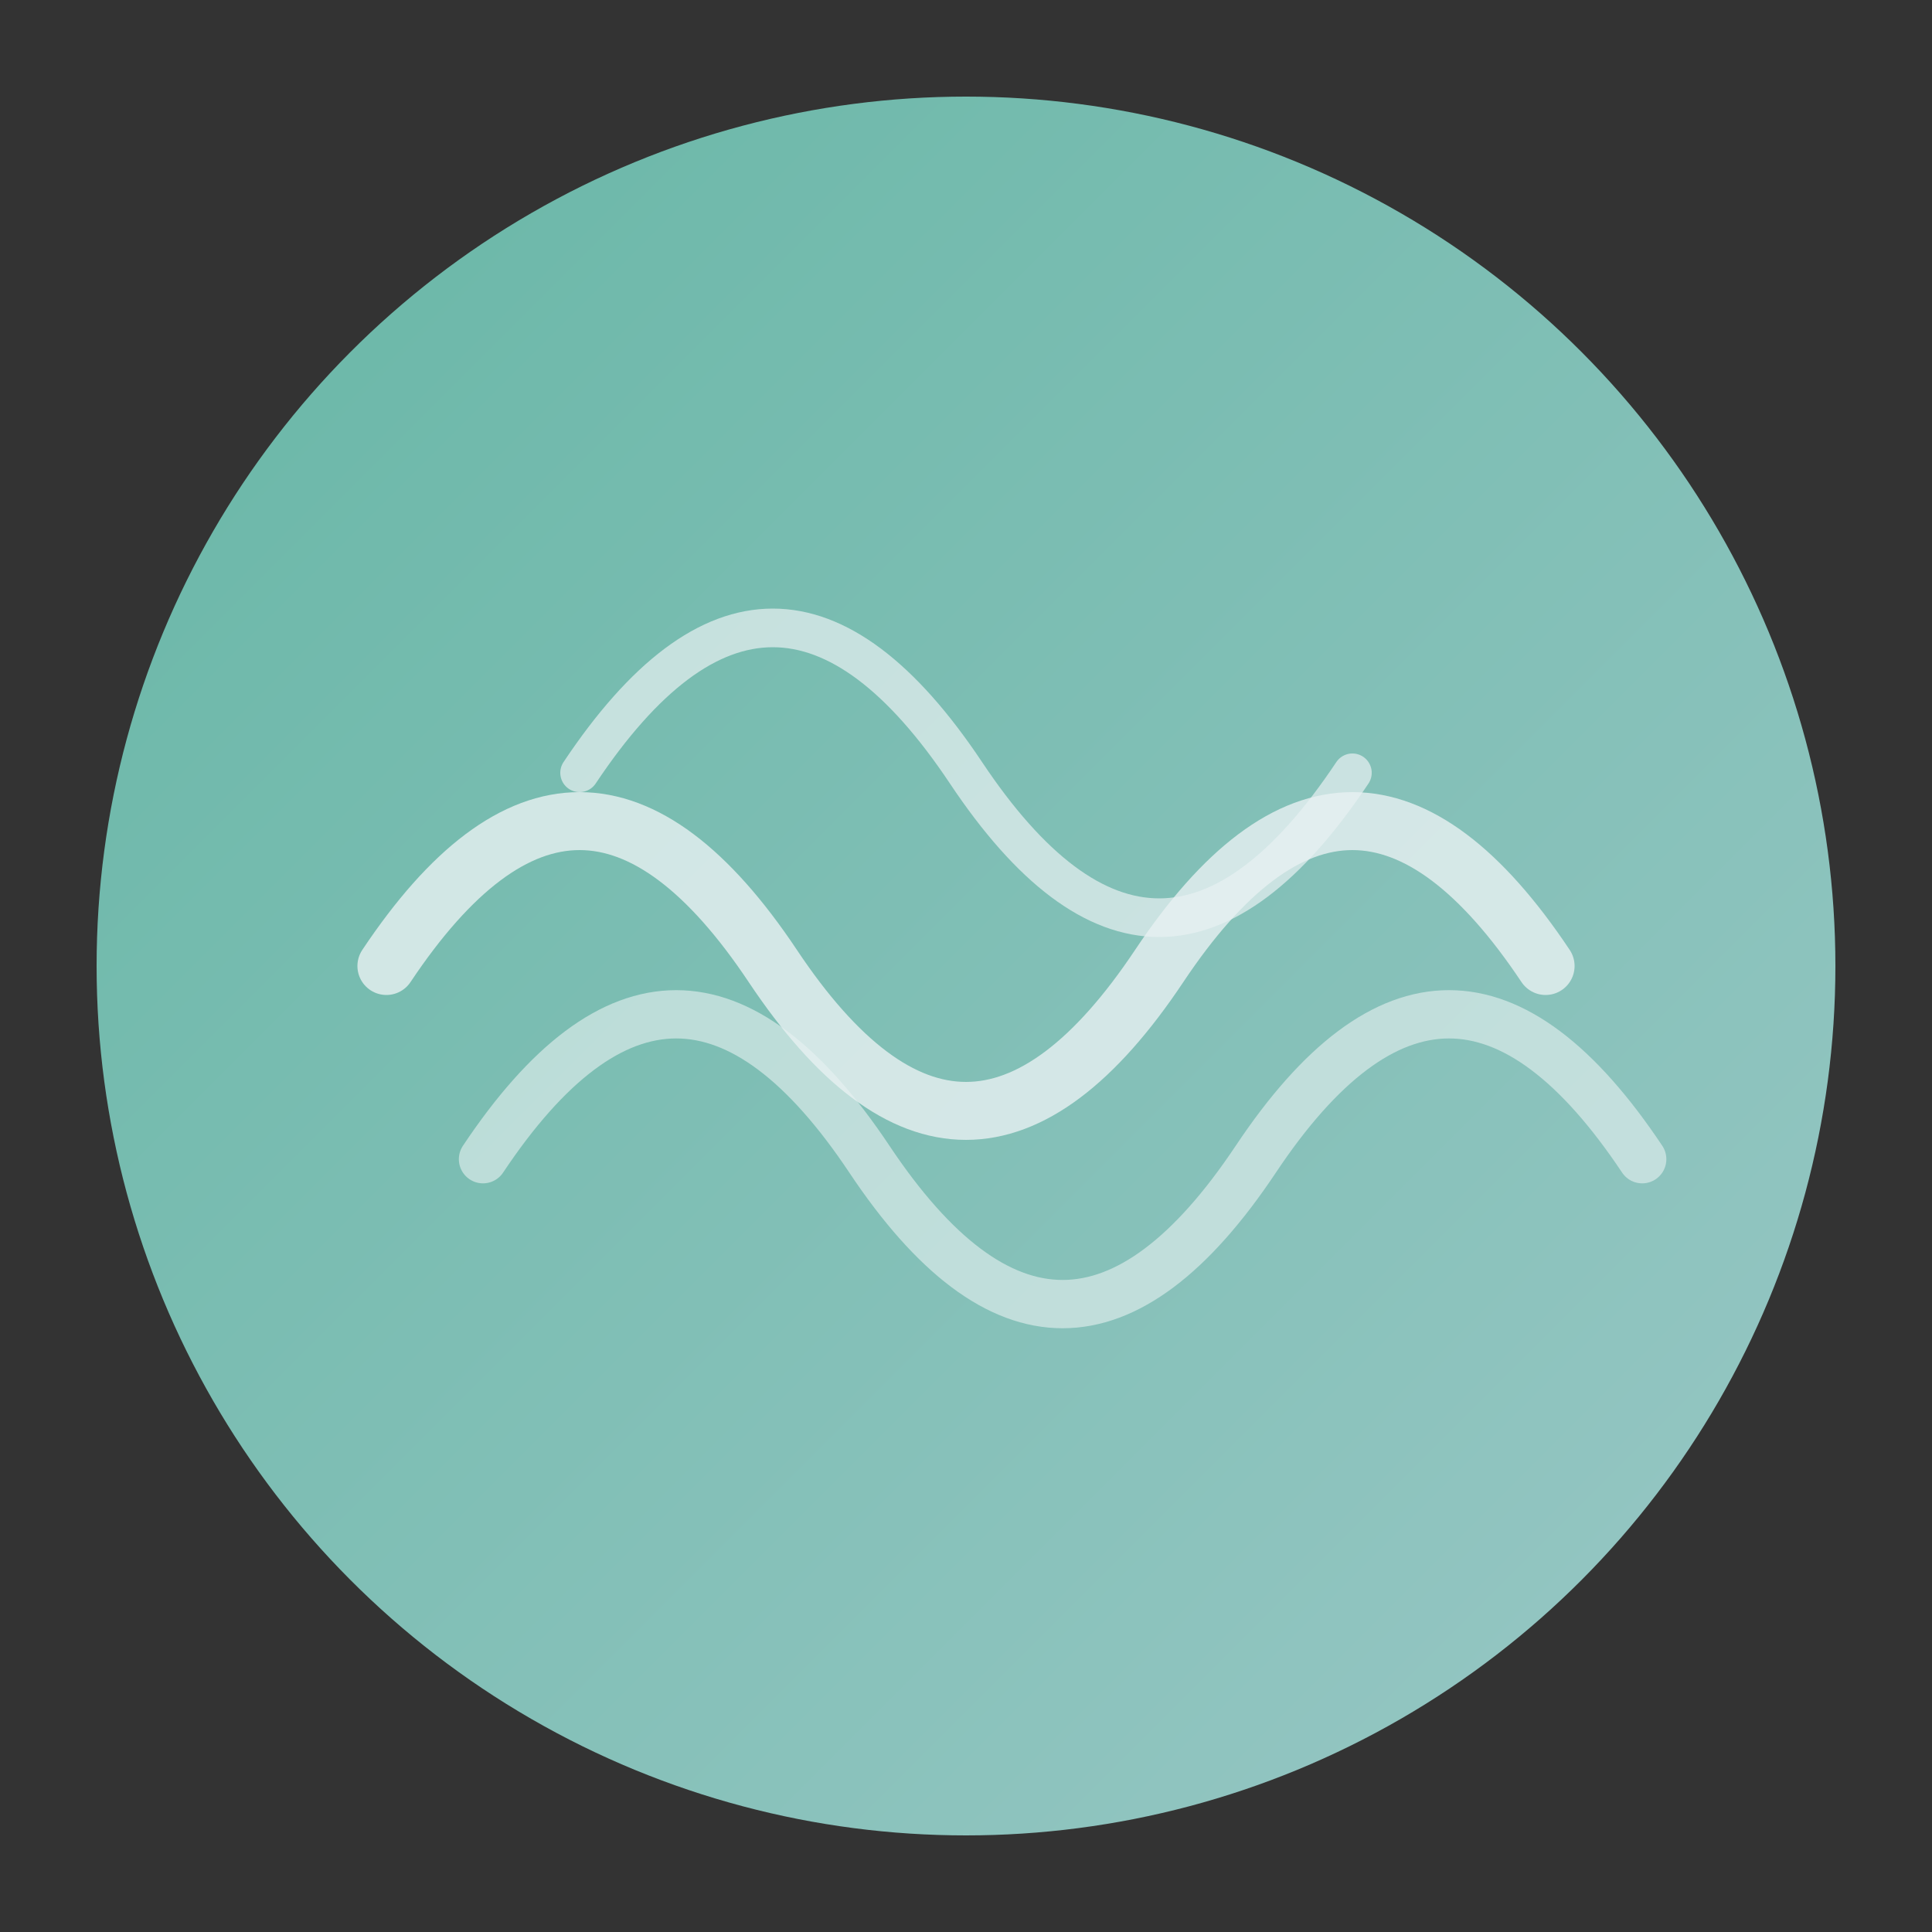 <svg xmlns="http://www.w3.org/2000/svg" viewBox="0 0 100 100" width="100" height="100">
  <rect x="0" y="0" width="100" height="100" fill="#333333" stroke="none"/>
  <defs>
    <linearGradient id="grad1" x1="0%" y1="0%" x2="100%" y2="100%">
      <stop offset="0%" style="stop-color:#6cc5b2;stop-opacity:1" />
      <stop offset="100%" style="stop-color:#a5d8d6;stop-opacity:1" />
    </linearGradient>
  </defs>
  <!-- Circular background -->
  <circle cx="50" cy="50" r="45" fill="url(#grad1)" opacity="0.9"/>
  <!-- Calming wave/flow pattern representing mental wellness -->
  <path d="M20 50 Q30 35 40 50 T60 50 T80 50" 
        stroke="#e8f1f2" 
        stroke-width="3" 
        fill="none" 
        opacity="0.8"
        stroke-linecap="round"/>
  <path d="M25 60 Q35 45 45 60 T65 60 T85 60" 
        stroke="#e8f1f2" 
        stroke-width="2.5" 
        fill="none" 
        opacity="0.6"
        stroke-linecap="round"/>
  <path d="M30 40 Q40 25 50 40 T70 40" 
        stroke="#e8f1f2" 
        stroke-width="2" 
        fill="none" 
        opacity="0.7"
        stroke-linecap="round"/>
</svg>
